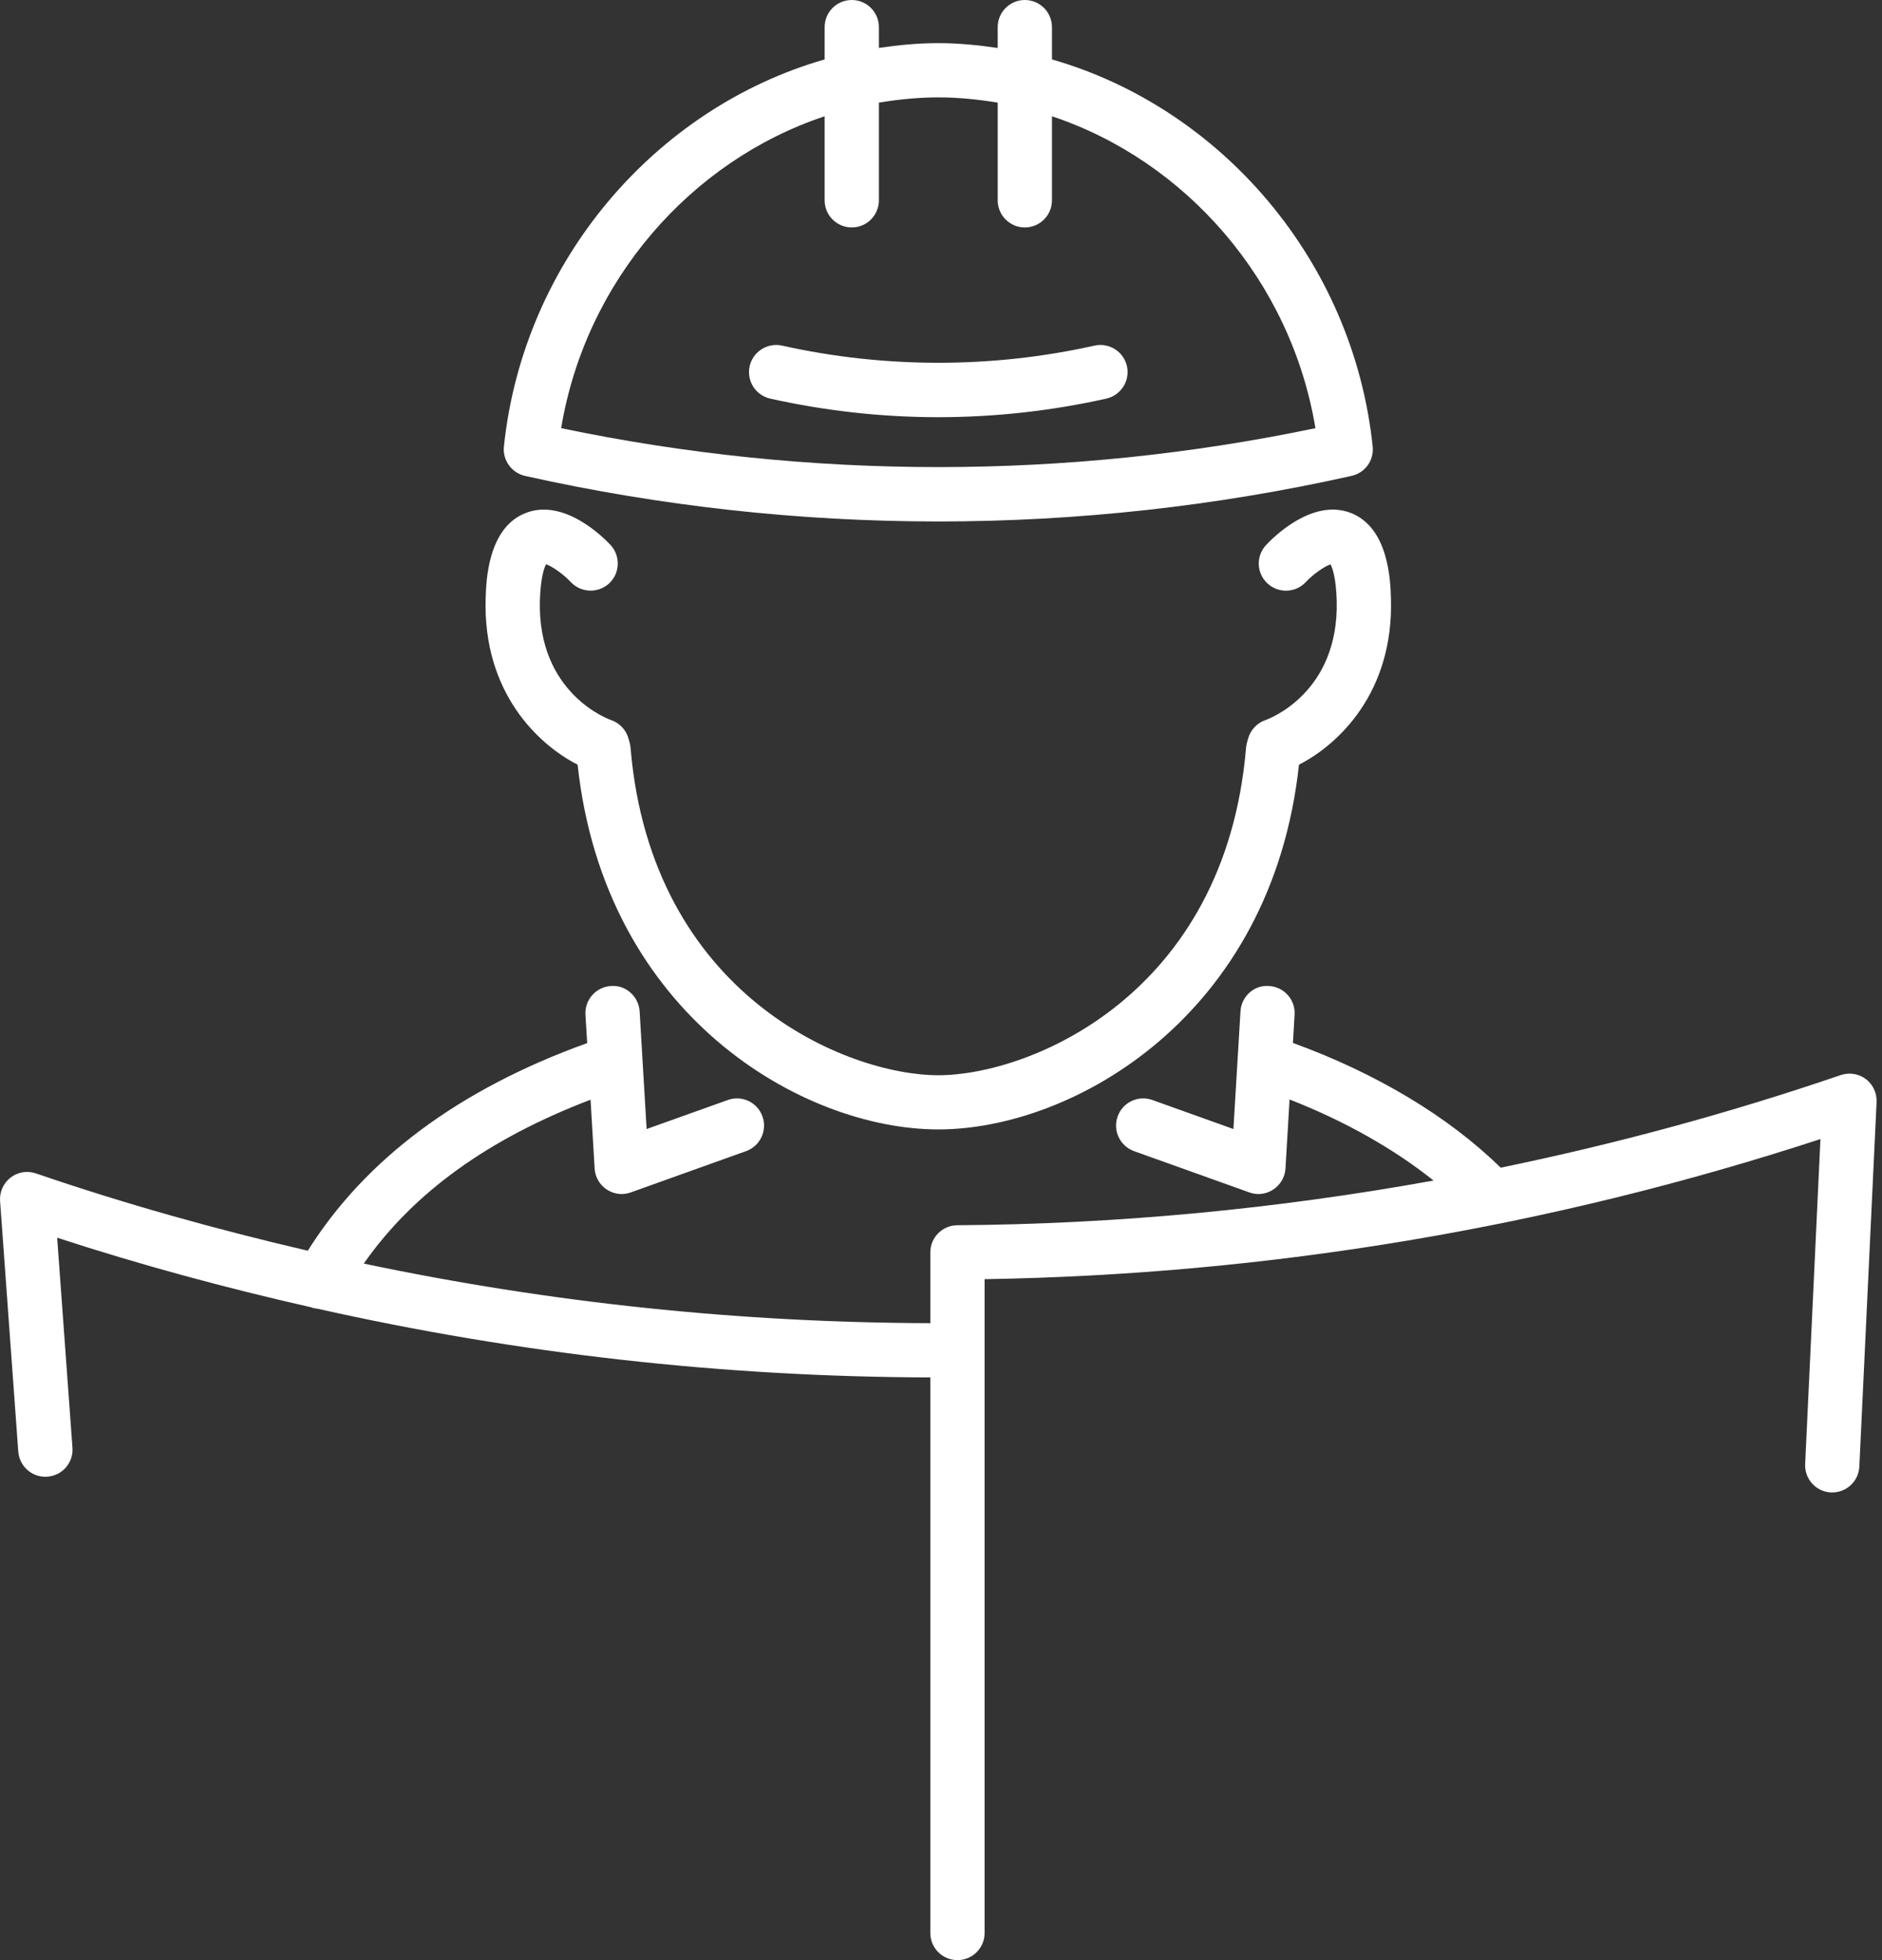 <svg width="24" height="25" viewBox="0 0 24 25" fill="none" xmlns="http://www.w3.org/2000/svg">
<rect x="0" y="0" width="24" height="25" fill="#333333" stroke="none"/>
<path d="M6.696 6.07C8.423 6.456 10.196 6.651 11.966 6.651C13.735 6.651 15.508 6.456 17.229 6.071C17.404 6.036 17.524 5.873 17.505 5.696C17.258 3.323 15.568 1.376 13.415 0.758V0.346C13.415 0.155 13.26 0 13.069 0C12.878 0 12.723 0.155 12.723 0.346V0.612C12.473 0.575 12.221 0.55 11.964 0.55C11.708 0.55 11.457 0.575 11.208 0.611V0.346C11.208 0.155 11.053 0 10.862 0C10.671 0 10.516 0.155 10.516 0.346V0.758C8.364 1.376 6.673 3.323 6.426 5.696C6.408 5.87 6.524 6.031 6.696 6.07ZM10.516 1.483V2.555C10.516 2.746 10.671 2.901 10.862 2.901C11.053 2.901 11.208 2.746 11.208 2.555V1.309C11.456 1.268 11.709 1.242 11.966 1.242C12.223 1.242 12.475 1.268 12.723 1.309V2.555C12.723 2.746 12.878 2.901 13.069 2.901C13.26 2.901 13.415 2.746 13.415 2.555V1.483C15.12 2.051 16.463 3.58 16.775 5.461C13.618 6.122 10.326 6.124 7.156 5.461C7.468 3.58 8.81 2.051 10.516 1.483ZM14.108 5.084C13.407 5.241 12.685 5.321 11.965 5.321C11.246 5.321 10.525 5.241 9.822 5.084C9.636 5.042 9.518 4.857 9.56 4.67C9.602 4.484 9.788 4.367 9.973 4.408C11.281 4.7 12.653 4.7 13.958 4.408C14.145 4.367 14.329 4.484 14.371 4.67C14.413 4.857 14.295 5.042 14.108 5.084ZM6.193 7.634C6.2 7.409 6.22 6.725 6.711 6.54C7.196 6.357 7.691 6.85 7.785 6.95C7.915 7.09 7.908 7.309 7.769 7.44C7.629 7.57 7.41 7.563 7.279 7.424C7.183 7.322 7.04 7.221 6.963 7.197C6.94 7.242 6.894 7.365 6.885 7.655C6.85 8.856 7.781 9.18 7.79 9.183C7.9 9.22 7.984 9.308 8.015 9.42L8.03 9.474C8.036 9.495 8.039 9.516 8.041 9.538C8.306 12.693 10.799 13.714 11.966 13.714C13.132 13.714 15.625 12.693 15.89 9.538C15.892 9.516 15.896 9.495 15.901 9.475L15.916 9.421C15.947 9.309 16.031 9.22 16.14 9.183C16.176 9.171 17.08 8.839 17.046 7.655C17.037 7.366 16.991 7.243 16.968 7.198C16.891 7.222 16.743 7.326 16.652 7.424C16.521 7.564 16.302 7.571 16.162 7.44C16.022 7.31 16.015 7.091 16.146 6.951C16.24 6.85 16.734 6.357 17.22 6.54C17.711 6.726 17.731 7.409 17.738 7.634C17.773 8.829 17.072 9.494 16.565 9.753C16.219 12.96 13.686 14.405 11.966 14.405C10.245 14.405 7.712 12.96 7.366 9.753C6.859 9.494 6.158 8.829 6.193 7.634ZM23.215 14.528C19.767 15.656 16.184 16.256 12.556 16.315V24.654C12.556 24.845 12.401 25 12.21 25C12.018 25 11.864 24.845 11.864 24.654V17.568C9.226 17.561 6.611 17.267 4.05 16.692C4.022 16.689 3.995 16.684 3.969 16.674C2.879 16.427 1.797 16.135 0.729 15.786L0.924 18.464C0.938 18.655 0.795 18.82 0.604 18.834C0.595 18.834 0.587 18.835 0.578 18.835C0.398 18.835 0.247 18.696 0.233 18.514L0.001 15.318C-0.007 15.203 0.043 15.09 0.135 15.019C0.227 14.948 0.348 14.928 0.458 14.966C1.599 15.357 2.757 15.68 3.925 15.952C4.661 14.78 5.857 13.891 7.488 13.304L7.466 12.941C7.455 12.751 7.601 12.587 7.791 12.576C7.98 12.559 8.146 12.71 8.157 12.901L8.246 14.4L9.281 14.03C9.462 13.965 9.659 14.059 9.723 14.239C9.788 14.419 9.694 14.617 9.514 14.682L8.045 15.208C8.007 15.222 7.967 15.229 7.928 15.229C7.861 15.229 7.795 15.209 7.737 15.171C7.646 15.111 7.589 15.011 7.583 14.903L7.531 14.026C6.227 14.524 5.272 15.211 4.639 16.116C7.011 16.616 9.428 16.869 11.864 16.876V15.973C11.864 15.783 12.017 15.629 12.207 15.627C14.252 15.613 16.281 15.419 18.281 15.057C17.776 14.653 17.149 14.298 16.445 14.023L16.393 14.903C16.387 15.011 16.329 15.111 16.238 15.171C16.181 15.209 16.114 15.229 16.048 15.229C16.008 15.229 15.969 15.222 15.931 15.208L14.462 14.682C14.282 14.617 14.188 14.419 14.253 14.239C14.317 14.059 14.514 13.965 14.696 14.03L15.729 14.4L15.819 12.901C15.829 12.71 15.993 12.559 16.184 12.576C16.375 12.587 16.521 12.751 16.509 12.941L16.488 13.302C17.549 13.687 18.477 14.244 19.137 14.893C20.602 14.591 22.05 14.199 23.473 13.712C23.582 13.675 23.702 13.694 23.793 13.762C23.885 13.831 23.936 13.941 23.931 14.055L23.711 18.705C23.702 18.896 23.542 19.042 23.349 19.035C23.158 19.026 23.011 18.863 23.02 18.673L23.215 14.528Z" fill="white"/>
</svg>
